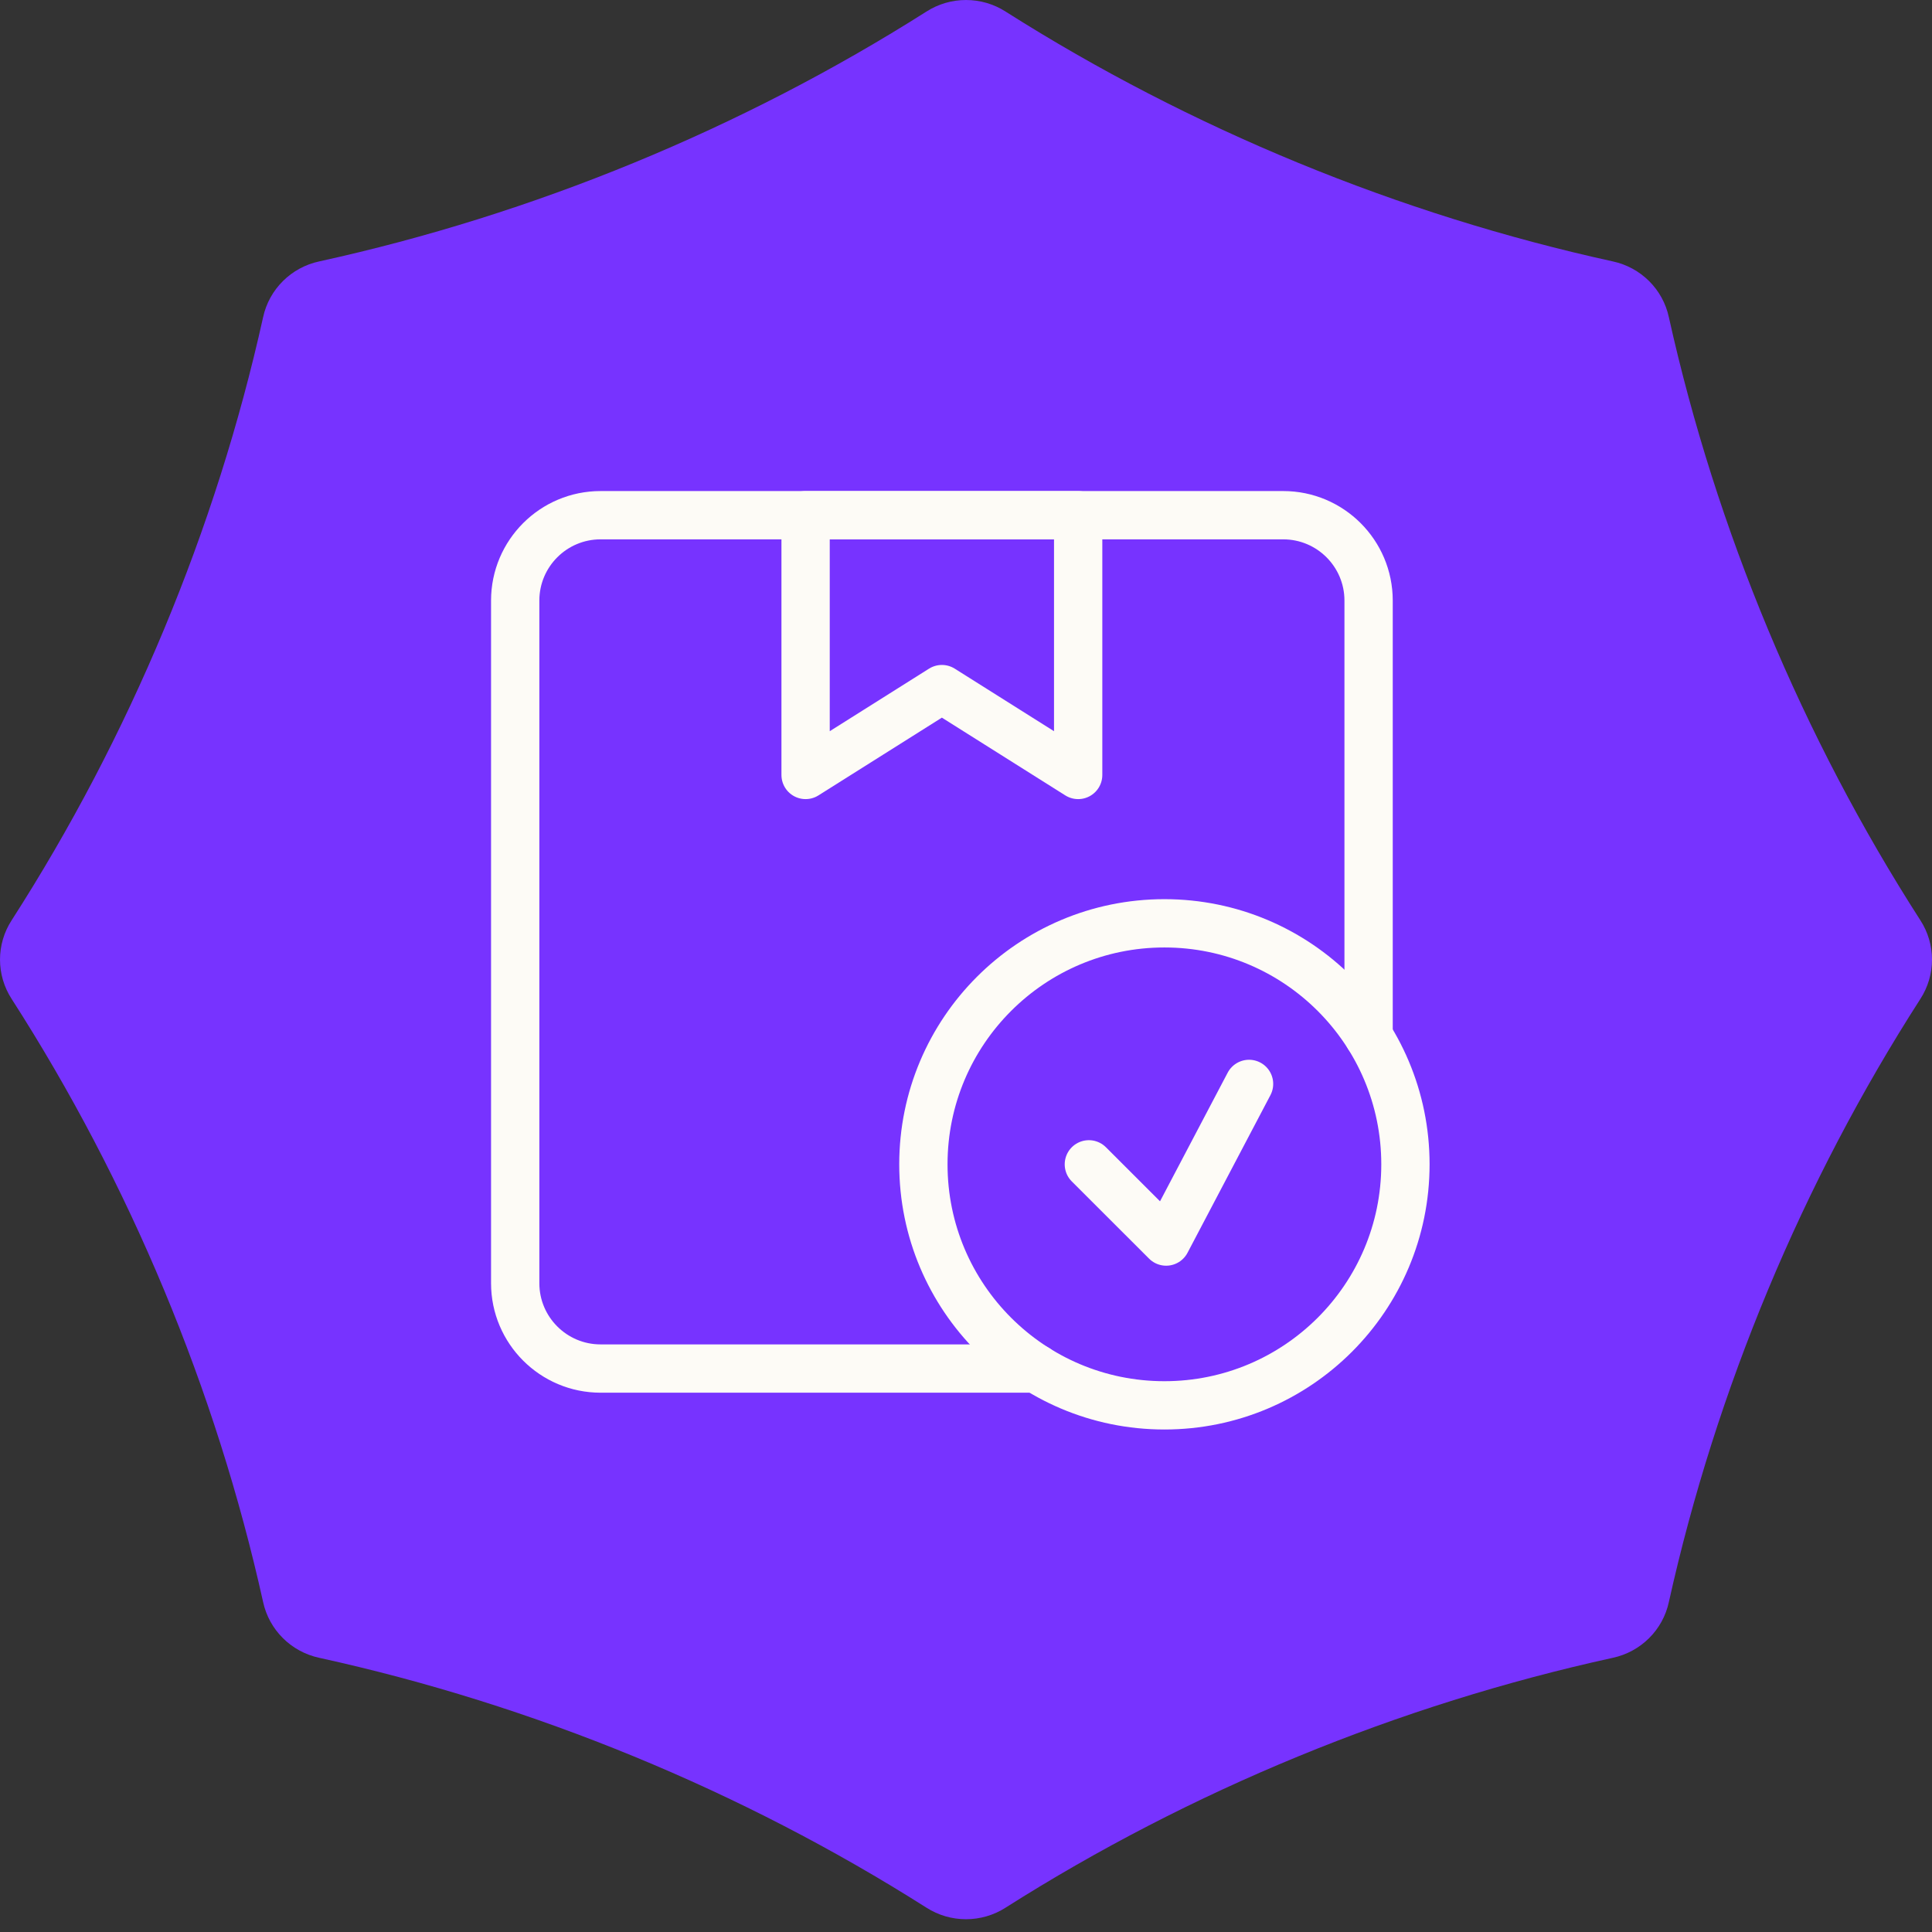 <svg width="120" height="120" viewBox="0 0 120 120" fill="none" xmlns="http://www.w3.org/2000/svg">
<rect x="0" y="0" width="120" height="120" fill="#333333" stroke="none"/>
<path fill-rule="evenodd" clip-rule="evenodd" d="M57.534 0.724C59.033 -0.241 60.968 -0.241 62.467 0.724C73.935 7.996 86.882 13.324 100.168 16.235C101.916 16.608 103.283 17.965 103.656 19.703C106.589 32.899 111.953 45.761 119.272 57.151C120.243 58.643 120.243 60.563 119.272 62.055C111.953 73.445 106.589 86.307 103.656 99.504C103.283 101.241 101.916 102.598 100.168 102.971C86.882 105.883 73.935 111.21 62.467 118.483C60.968 119.448 59.033 119.448 57.534 118.483C46.067 111.21 33.119 105.883 19.834 102.971C18.086 102.598 16.718 101.241 16.342 99.503C13.413 86.307 8.048 73.445 0.729 62.055C-0.242 60.563 -0.242 58.643 0.729 57.151C8.048 45.761 13.413 32.899 16.342 19.703C16.718 17.965 18.086 16.608 19.834 16.235C33.119 13.324 46.067 7.996 57.534 0.724Z" fill="#7733FF"/>
<path d="M64.374 85.003H37.303C34.377 85.003 32 82.628 32 79.703V37.301C32 34.375 34.377 32 37.303 32H79.703C82.629 32 85.006 34.375 85.006 37.301V64.356" stroke="#FDFBF6" stroke-width="3" stroke-miterlimit="1.5" stroke-linecap="round" stroke-linejoin="round"/>
<path d="M72.323 87.289C80.591 87.289 87.294 80.586 87.294 72.319C87.294 64.051 80.591 57.349 72.323 57.349C64.056 57.349 57.353 64.051 57.353 72.319C57.353 80.586 64.056 87.289 72.323 87.289Z" stroke="#FDFBF6" stroke-width="3" stroke-miterlimit="1.5" stroke-linecap="round" stroke-linejoin="round"/>
<path d="M67.631 72.319L72.431 77.115L77.581 67.324" stroke="#FDFBF6" stroke-width="3" stroke-miterlimit="1.5" stroke-linecap="round" stroke-linejoin="round"/>
<path fill-rule="evenodd" clip-rule="evenodd" d="M66.967 32.001V48.134L58.502 42.801L50.037 48.134V32.001H66.967Z" stroke="#FDFBF6" stroke-width="3" stroke-miterlimit="1.5" stroke-linecap="round" stroke-linejoin="round"/>
</svg>
